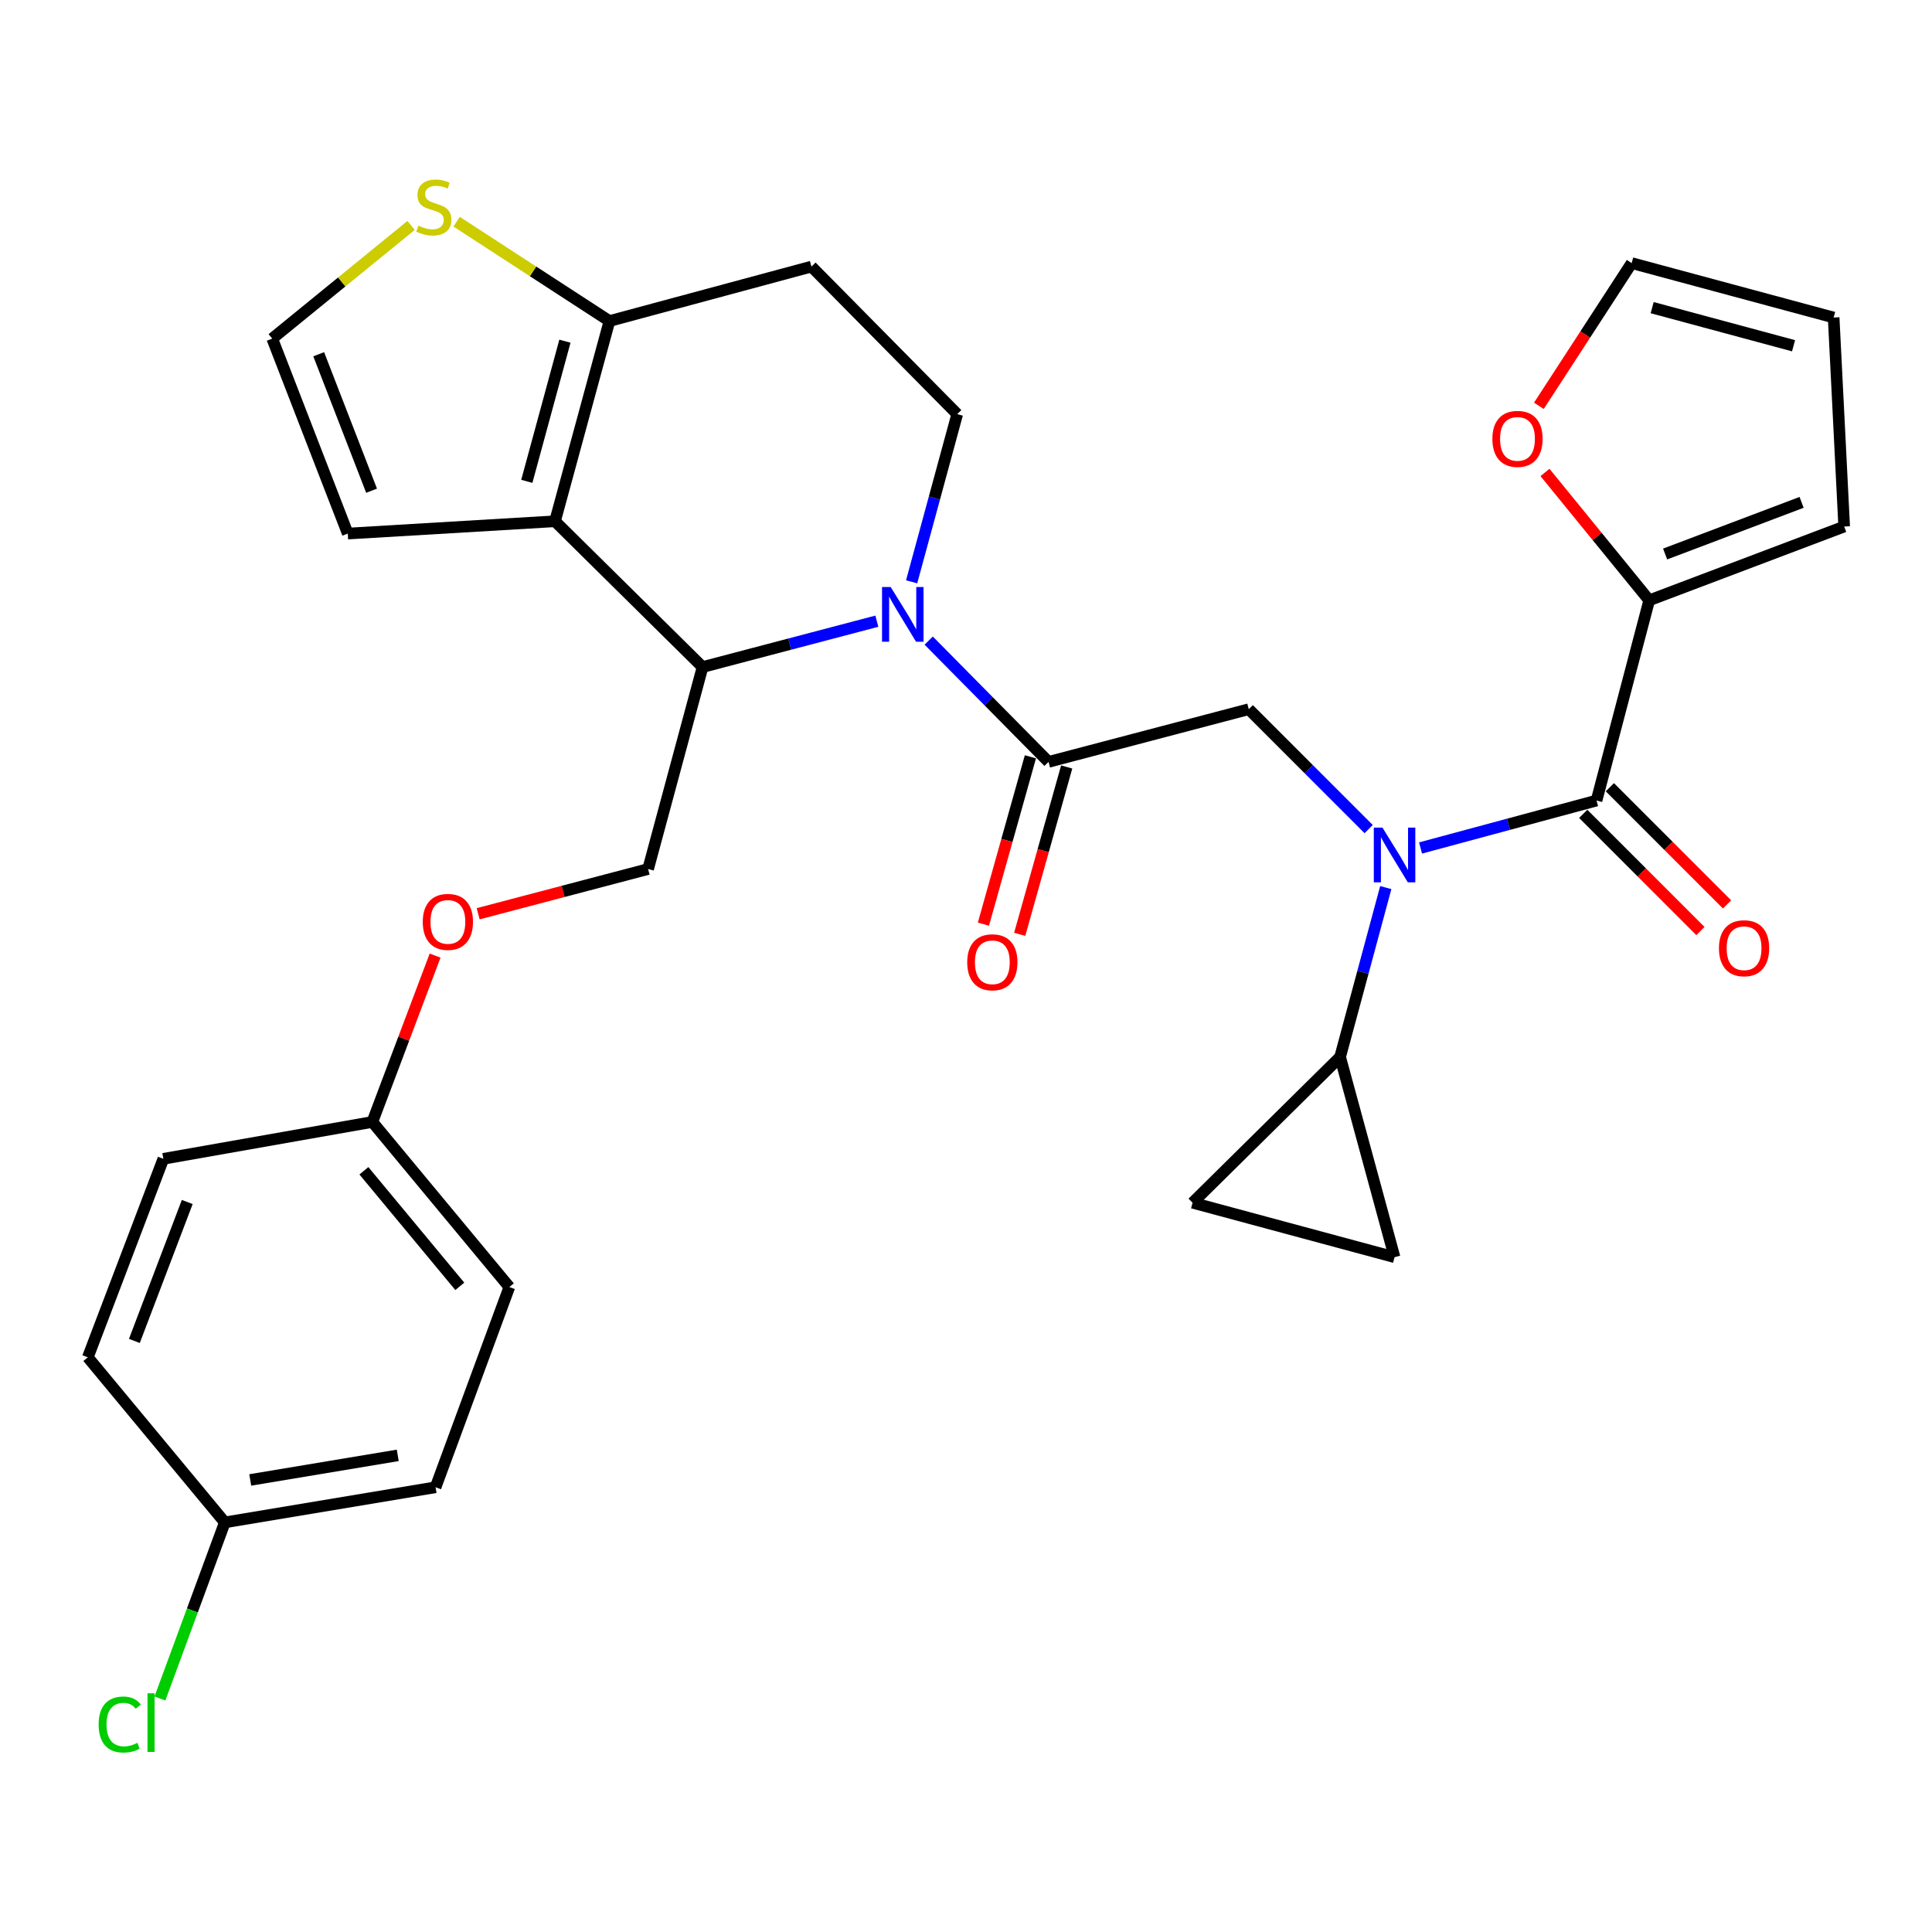 <?xml version='1.0' encoding='iso-8859-1'?>
<svg version='1.1' baseProfile='full'
              xmlns='http://www.w3.org/2000/svg'
                      xmlns:rdkit='http://www.rdkit.org/xml'
                      xmlns:xlink='http://www.w3.org/1999/xlink'
                  xml:space='preserve'
width='1000px' height='1000px' viewBox='0 0 1000 1000'>
<!-- END OF HEADER -->
<rect style='opacity:1.0;fill:#FFFFFF;stroke:none' width='1000' height='1000' x='0' y='0'> </rect>
<path class='bond-0' d='M 853.63,310.723 L 826.656,277.63' style='fill:none;fill-rule:evenodd;stroke:#000000;stroke-width:6px;stroke-linecap:butt;stroke-linejoin:miter;stroke-opacity:1' />
<path class='bond-0' d='M 826.656,277.63 L 799.681,244.538' style='fill:none;fill-rule:evenodd;stroke:#FF0000;stroke-width:6px;stroke-linecap:butt;stroke-linejoin:miter;stroke-opacity:1' />
<path class='bond-1' d='M 853.63,310.723 L 954.545,272.537' style='fill:none;fill-rule:evenodd;stroke:#000000;stroke-width:6px;stroke-linecap:butt;stroke-linejoin:miter;stroke-opacity:1' />
<path class='bond-1' d='M 861.865,286.753 L 932.505,260.022' style='fill:none;fill-rule:evenodd;stroke:#000000;stroke-width:6px;stroke-linecap:butt;stroke-linejoin:miter;stroke-opacity:1' />
<path class='bond-2' d='M 853.63,310.723 L 826.367,414.358' style='fill:none;fill-rule:evenodd;stroke:#000000;stroke-width:6px;stroke-linecap:butt;stroke-linejoin:miter;stroke-opacity:1' />
<path class='bond-3' d='M 708.414,429.134 L 677.388,398.107' style='fill:none;fill-rule:evenodd;stroke:#0000FF;stroke-width:6px;stroke-linecap:butt;stroke-linejoin:miter;stroke-opacity:1' />
<path class='bond-3' d='M 677.388,398.107 L 646.361,367.08' style='fill:none;fill-rule:evenodd;stroke:#000000;stroke-width:6px;stroke-linecap:butt;stroke-linejoin:miter;stroke-opacity:1' />
<path class='bond-4' d='M 735.269,438.917 L 780.818,426.637' style='fill:none;fill-rule:evenodd;stroke:#0000FF;stroke-width:6px;stroke-linecap:butt;stroke-linejoin:miter;stroke-opacity:1' />
<path class='bond-4' d='M 780.818,426.637 L 826.367,414.358' style='fill:none;fill-rule:evenodd;stroke:#000000;stroke-width:6px;stroke-linecap:butt;stroke-linejoin:miter;stroke-opacity:1' />
<path class='bond-5' d='M 717.275,459.409 L 705.457,503.248' style='fill:none;fill-rule:evenodd;stroke:#0000FF;stroke-width:6px;stroke-linecap:butt;stroke-linejoin:miter;stroke-opacity:1' />
<path class='bond-5' d='M 705.457,503.248 L 693.638,547.087' style='fill:none;fill-rule:evenodd;stroke:#000000;stroke-width:6px;stroke-linecap:butt;stroke-linejoin:miter;stroke-opacity:1' />
<path class='bond-6' d='M 819.471,421.253 L 849.802,451.584' style='fill:none;fill-rule:evenodd;stroke:#000000;stroke-width:6px;stroke-linecap:butt;stroke-linejoin:miter;stroke-opacity:1' />
<path class='bond-6' d='M 849.802,451.584 L 880.132,481.914' style='fill:none;fill-rule:evenodd;stroke:#FF0000;stroke-width:6px;stroke-linecap:butt;stroke-linejoin:miter;stroke-opacity:1' />
<path class='bond-6' d='M 833.263,407.462 L 863.594,437.792' style='fill:none;fill-rule:evenodd;stroke:#000000;stroke-width:6px;stroke-linecap:butt;stroke-linejoin:miter;stroke-opacity:1' />
<path class='bond-6' d='M 863.594,437.792 L 893.924,468.123' style='fill:none;fill-rule:evenodd;stroke:#FF0000;stroke-width:6px;stroke-linecap:butt;stroke-linejoin:miter;stroke-opacity:1' />
<path class='bond-7' d='M 796.523,210.05 L 820.537,173.114' style='fill:none;fill-rule:evenodd;stroke:#FF0000;stroke-width:6px;stroke-linecap:butt;stroke-linejoin:miter;stroke-opacity:1' />
<path class='bond-7' d='M 820.537,173.114 L 844.55,136.178' style='fill:none;fill-rule:evenodd;stroke:#000000;stroke-width:6px;stroke-linecap:butt;stroke-linejoin:miter;stroke-opacity:1' />
<path class='bond-8' d='M 954.545,272.537 L 949.095,164.351' style='fill:none;fill-rule:evenodd;stroke:#000000;stroke-width:6px;stroke-linecap:butt;stroke-linejoin:miter;stroke-opacity:1' />
<path class='bond-9' d='M 693.638,547.087 L 617.277,622.537' style='fill:none;fill-rule:evenodd;stroke:#000000;stroke-width:6px;stroke-linecap:butt;stroke-linejoin:miter;stroke-opacity:1' />
<path class='bond-10' d='M 693.638,547.087 L 721.822,650.722' style='fill:none;fill-rule:evenodd;stroke:#000000;stroke-width:6px;stroke-linecap:butt;stroke-linejoin:miter;stroke-opacity:1' />
<path class='bond-11' d='M 617.277,622.537 L 721.822,650.722' style='fill:none;fill-rule:evenodd;stroke:#000000;stroke-width:6px;stroke-linecap:butt;stroke-linejoin:miter;stroke-opacity:1' />
<path class='bond-12' d='M 453.856,321.525 L 408.749,333.396' style='fill:none;fill-rule:evenodd;stroke:#0000FF;stroke-width:6px;stroke-linecap:butt;stroke-linejoin:miter;stroke-opacity:1' />
<path class='bond-12' d='M 408.749,333.396 L 363.641,345.268' style='fill:none;fill-rule:evenodd;stroke:#000000;stroke-width:6px;stroke-linecap:butt;stroke-linejoin:miter;stroke-opacity:1' />
<path class='bond-13' d='M 480.699,331.579 L 511.713,362.967' style='fill:none;fill-rule:evenodd;stroke:#0000FF;stroke-width:6px;stroke-linecap:butt;stroke-linejoin:miter;stroke-opacity:1' />
<path class='bond-13' d='M 511.713,362.967 L 542.726,394.354' style='fill:none;fill-rule:evenodd;stroke:#000000;stroke-width:6px;stroke-linecap:butt;stroke-linejoin:miter;stroke-opacity:1' />
<path class='bond-14' d='M 471.857,301.149 L 483.658,257.754' style='fill:none;fill-rule:evenodd;stroke:#0000FF;stroke-width:6px;stroke-linecap:butt;stroke-linejoin:miter;stroke-opacity:1' />
<path class='bond-14' d='M 483.658,257.754 L 495.46,214.359' style='fill:none;fill-rule:evenodd;stroke:#000000;stroke-width:6px;stroke-linecap:butt;stroke-linejoin:miter;stroke-opacity:1' />
<path class='bond-15' d='M 533.337,391.718 L 521.177,435.03' style='fill:none;fill-rule:evenodd;stroke:#000000;stroke-width:6px;stroke-linecap:butt;stroke-linejoin:miter;stroke-opacity:1' />
<path class='bond-15' d='M 521.177,435.03 L 509.018,478.342' style='fill:none;fill-rule:evenodd;stroke:#FF0000;stroke-width:6px;stroke-linecap:butt;stroke-linejoin:miter;stroke-opacity:1' />
<path class='bond-15' d='M 552.115,396.99 L 539.956,440.302' style='fill:none;fill-rule:evenodd;stroke:#000000;stroke-width:6px;stroke-linecap:butt;stroke-linejoin:miter;stroke-opacity:1' />
<path class='bond-15' d='M 539.956,440.302 L 527.797,483.614' style='fill:none;fill-rule:evenodd;stroke:#FF0000;stroke-width:6px;stroke-linecap:butt;stroke-linejoin:miter;stroke-opacity:1' />
<path class='bond-16' d='M 542.726,394.354 L 646.361,367.08' style='fill:none;fill-rule:evenodd;stroke:#000000;stroke-width:6px;stroke-linecap:butt;stroke-linejoin:miter;stroke-opacity:1' />
<path class='bond-17' d='M 363.641,345.268 L 287.269,269.806' style='fill:none;fill-rule:evenodd;stroke:#000000;stroke-width:6px;stroke-linecap:butt;stroke-linejoin:miter;stroke-opacity:1' />
<path class='bond-18' d='M 363.641,345.268 L 335.456,449.813' style='fill:none;fill-rule:evenodd;stroke:#000000;stroke-width:6px;stroke-linecap:butt;stroke-linejoin:miter;stroke-opacity:1' />
<path class='bond-19' d='M 495.46,214.359 L 419.998,137.987' style='fill:none;fill-rule:evenodd;stroke:#000000;stroke-width:6px;stroke-linecap:butt;stroke-linejoin:miter;stroke-opacity:1' />
<path class='bond-20' d='M 419.998,137.987 L 315.453,166.171' style='fill:none;fill-rule:evenodd;stroke:#000000;stroke-width:6px;stroke-linecap:butt;stroke-linejoin:miter;stroke-opacity:1' />
<path class='bond-21' d='M 287.269,269.806 L 315.453,166.171' style='fill:none;fill-rule:evenodd;stroke:#000000;stroke-width:6px;stroke-linecap:butt;stroke-linejoin:miter;stroke-opacity:1' />
<path class='bond-21' d='M 272.676,249.143 L 292.405,176.598' style='fill:none;fill-rule:evenodd;stroke:#000000;stroke-width:6px;stroke-linecap:butt;stroke-linejoin:miter;stroke-opacity:1' />
<path class='bond-22' d='M 287.269,269.806 L 180.004,276.178' style='fill:none;fill-rule:evenodd;stroke:#000000;stroke-width:6px;stroke-linecap:butt;stroke-linejoin:miter;stroke-opacity:1' />
<path class='bond-23' d='M 315.453,166.171 L 275.897,140.459' style='fill:none;fill-rule:evenodd;stroke:#000000;stroke-width:6px;stroke-linecap:butt;stroke-linejoin:miter;stroke-opacity:1' />
<path class='bond-23' d='M 275.897,140.459 L 236.341,114.747' style='fill:none;fill-rule:evenodd;stroke:#CCCC00;stroke-width:6px;stroke-linecap:butt;stroke-linejoin:miter;stroke-opacity:1' />
<path class='bond-24' d='M 212.773,116.684 L 176.841,145.973' style='fill:none;fill-rule:evenodd;stroke:#CCCC00;stroke-width:6px;stroke-linecap:butt;stroke-linejoin:miter;stroke-opacity:1' />
<path class='bond-24' d='M 176.841,145.973 L 140.908,175.263' style='fill:none;fill-rule:evenodd;stroke:#000000;stroke-width:6px;stroke-linecap:butt;stroke-linejoin:miter;stroke-opacity:1' />
<path class='bond-25' d='M 140.908,175.263 L 180.004,276.178' style='fill:none;fill-rule:evenodd;stroke:#000000;stroke-width:6px;stroke-linecap:butt;stroke-linejoin:miter;stroke-opacity:1' />
<path class='bond-25' d='M 164.96,183.354 L 192.327,253.994' style='fill:none;fill-rule:evenodd;stroke:#000000;stroke-width:6px;stroke-linecap:butt;stroke-linejoin:miter;stroke-opacity:1' />
<path class='bond-26' d='M 116.365,787.991 L 99.573,833.565' style='fill:none;fill-rule:evenodd;stroke:#000000;stroke-width:6px;stroke-linecap:butt;stroke-linejoin:miter;stroke-opacity:1' />
<path class='bond-26' d='M 99.573,833.565 L 82.78,879.139' style='fill:none;fill-rule:evenodd;stroke:#00CC00;stroke-width:6px;stroke-linecap:butt;stroke-linejoin:miter;stroke-opacity:1' />
<path class='bond-27' d='M 116.365,787.991 L 225.45,769.808' style='fill:none;fill-rule:evenodd;stroke:#000000;stroke-width:6px;stroke-linecap:butt;stroke-linejoin:miter;stroke-opacity:1' />
<path class='bond-27' d='M 129.521,766.024 L 205.88,753.297' style='fill:none;fill-rule:evenodd;stroke:#000000;stroke-width:6px;stroke-linecap:butt;stroke-linejoin:miter;stroke-opacity:1' />
<path class='bond-28' d='M 116.365,787.991 L 45.455,702.539' style='fill:none;fill-rule:evenodd;stroke:#000000;stroke-width:6px;stroke-linecap:butt;stroke-linejoin:miter;stroke-opacity:1' />
<path class='bond-29' d='M 247.501,472.96 L 291.479,461.387' style='fill:none;fill-rule:evenodd;stroke:#FF0000;stroke-width:6px;stroke-linecap:butt;stroke-linejoin:miter;stroke-opacity:1' />
<path class='bond-29' d='M 291.479,461.387 L 335.456,449.813' style='fill:none;fill-rule:evenodd;stroke:#000000;stroke-width:6px;stroke-linecap:butt;stroke-linejoin:miter;stroke-opacity:1' />
<path class='bond-30' d='M 225.209,494.616 L 208.967,537.669' style='fill:none;fill-rule:evenodd;stroke:#FF0000;stroke-width:6px;stroke-linecap:butt;stroke-linejoin:miter;stroke-opacity:1' />
<path class='bond-30' d='M 208.967,537.669 L 192.726,580.722' style='fill:none;fill-rule:evenodd;stroke:#000000;stroke-width:6px;stroke-linecap:butt;stroke-linejoin:miter;stroke-opacity:1' />
<path class='bond-31' d='M 192.726,580.722 L 84.551,599.804' style='fill:none;fill-rule:evenodd;stroke:#000000;stroke-width:6px;stroke-linecap:butt;stroke-linejoin:miter;stroke-opacity:1' />
<path class='bond-32' d='M 192.726,580.722 L 263.636,666.174' style='fill:none;fill-rule:evenodd;stroke:#000000;stroke-width:6px;stroke-linecap:butt;stroke-linejoin:miter;stroke-opacity:1' />
<path class='bond-32' d='M 188.352,605.995 L 237.99,665.811' style='fill:none;fill-rule:evenodd;stroke:#000000;stroke-width:6px;stroke-linecap:butt;stroke-linejoin:miter;stroke-opacity:1' />
<path class='bond-33' d='M 225.45,769.808 L 263.636,666.174' style='fill:none;fill-rule:evenodd;stroke:#000000;stroke-width:6px;stroke-linecap:butt;stroke-linejoin:miter;stroke-opacity:1' />
<path class='bond-34' d='M 45.455,702.539 L 84.551,599.804' style='fill:none;fill-rule:evenodd;stroke:#000000;stroke-width:6px;stroke-linecap:butt;stroke-linejoin:miter;stroke-opacity:1' />
<path class='bond-34' d='M 69.548,694.066 L 96.915,622.151' style='fill:none;fill-rule:evenodd;stroke:#000000;stroke-width:6px;stroke-linecap:butt;stroke-linejoin:miter;stroke-opacity:1' />
<path class='bond-35' d='M 844.55,136.178 L 949.095,164.351' style='fill:none;fill-rule:evenodd;stroke:#000000;stroke-width:6px;stroke-linecap:butt;stroke-linejoin:miter;stroke-opacity:1' />
<path class='bond-35' d='M 855.157,159.236 L 928.338,178.958' style='fill:none;fill-rule:evenodd;stroke:#000000;stroke-width:6px;stroke-linecap:butt;stroke-linejoin:miter;stroke-opacity:1' />
<path  class='atom-1' d='M 715.562 428.382
L 724.842 443.382
Q 725.762 444.862, 727.242 447.542
Q 728.722 450.222, 728.802 450.382
L 728.802 428.382
L 732.562 428.382
L 732.562 456.702
L 728.682 456.702
L 718.722 440.302
Q 717.562 438.382, 716.322 436.182
Q 715.122 433.982, 714.762 433.302
L 714.762 456.702
L 711.082 456.702
L 711.082 428.382
L 715.562 428.382
' fill='#0000FF'/>
<path  class='atom-3' d='M 889.728 490.798
Q 889.728 483.998, 893.088 480.198
Q 896.448 476.398, 902.728 476.398
Q 909.008 476.398, 912.368 480.198
Q 915.728 483.998, 915.728 490.798
Q 915.728 497.678, 912.328 501.598
Q 908.928 505.478, 902.728 505.478
Q 896.488 505.478, 893.088 501.598
Q 889.728 497.718, 889.728 490.798
M 902.728 502.278
Q 907.048 502.278, 909.368 499.398
Q 911.728 496.478, 911.728 490.798
Q 911.728 485.238, 909.368 482.438
Q 907.048 479.598, 902.728 479.598
Q 898.408 479.598, 896.048 482.398
Q 893.728 485.198, 893.728 490.798
Q 893.728 496.518, 896.048 499.398
Q 898.408 502.278, 902.728 502.278
' fill='#FF0000'/>
<path  class='atom-4' d='M 772.451 227.16
Q 772.451 220.36, 775.811 216.56
Q 779.171 212.76, 785.451 212.76
Q 791.731 212.76, 795.091 216.56
Q 798.451 220.36, 798.451 227.16
Q 798.451 234.04, 795.051 237.96
Q 791.651 241.84, 785.451 241.84
Q 779.211 241.84, 775.811 237.96
Q 772.451 234.08, 772.451 227.16
M 785.451 238.64
Q 789.771 238.64, 792.091 235.76
Q 794.451 232.84, 794.451 227.16
Q 794.451 221.6, 792.091 218.8
Q 789.771 215.96, 785.451 215.96
Q 781.131 215.96, 778.771 218.76
Q 776.451 221.56, 776.451 227.16
Q 776.451 232.88, 778.771 235.76
Q 781.131 238.64, 785.451 238.64
' fill='#FF0000'/>
<path  class='atom-8' d='M 461.016 303.834
L 470.296 318.834
Q 471.216 320.314, 472.696 322.994
Q 474.176 325.674, 474.256 325.834
L 474.256 303.834
L 478.016 303.834
L 478.016 332.154
L 474.136 332.154
L 464.176 315.754
Q 463.016 313.834, 461.776 311.634
Q 460.576 309.434, 460.216 308.754
L 460.216 332.154
L 456.536 332.154
L 456.536 303.834
L 461.016 303.834
' fill='#0000FF'/>
<path  class='atom-10' d='M 500.632 498.069
Q 500.632 491.269, 503.992 487.469
Q 507.352 483.669, 513.632 483.669
Q 519.912 483.669, 523.272 487.469
Q 526.632 491.269, 526.632 498.069
Q 526.632 504.949, 523.232 508.869
Q 519.832 512.749, 513.632 512.749
Q 507.392 512.749, 503.992 508.869
Q 500.632 504.989, 500.632 498.069
M 513.632 509.549
Q 517.952 509.549, 520.272 506.669
Q 522.632 503.749, 522.632 498.069
Q 522.632 492.509, 520.272 489.709
Q 517.952 486.869, 513.632 486.869
Q 509.312 486.869, 506.952 489.669
Q 504.632 492.469, 504.632 498.069
Q 504.632 503.789, 506.952 506.669
Q 509.312 509.549, 513.632 509.549
' fill='#FF0000'/>
<path  class='atom-17' d='M 216.551 116.803
Q 216.871 116.923, 218.191 117.483
Q 219.511 118.043, 220.951 118.403
Q 222.431 118.723, 223.871 118.723
Q 226.551 118.723, 228.111 117.443
Q 229.671 116.123, 229.671 113.843
Q 229.671 112.283, 228.871 111.323
Q 228.111 110.363, 226.911 109.843
Q 225.711 109.323, 223.711 108.723
Q 221.191 107.963, 219.671 107.243
Q 218.191 106.523, 217.111 105.003
Q 216.071 103.483, 216.071 100.923
Q 216.071 97.363, 218.471 95.163
Q 220.911 92.963, 225.711 92.963
Q 228.991 92.963, 232.711 94.523
L 231.791 97.603
Q 228.391 96.203, 225.831 96.203
Q 223.071 96.203, 221.551 97.363
Q 220.031 98.483, 220.071 100.443
Q 220.071 101.963, 220.831 102.883
Q 221.631 103.803, 222.751 104.323
Q 223.911 104.843, 225.831 105.443
Q 228.391 106.243, 229.911 107.043
Q 231.431 107.843, 232.511 109.483
Q 233.631 111.083, 233.631 113.843
Q 233.631 117.763, 230.991 119.883
Q 228.391 121.963, 224.031 121.963
Q 221.511 121.963, 219.591 121.403
Q 217.711 120.883, 215.471 119.963
L 216.551 116.803
' fill='#CCCC00'/>
<path  class='atom-21' d='M 218.822 477.167
Q 218.822 470.367, 222.182 466.567
Q 225.542 462.767, 231.822 462.767
Q 238.102 462.767, 241.462 466.567
Q 244.822 470.367, 244.822 477.167
Q 244.822 484.047, 241.422 487.967
Q 238.022 491.847, 231.822 491.847
Q 225.582 491.847, 222.182 487.967
Q 218.822 484.087, 218.822 477.167
M 231.822 488.647
Q 236.142 488.647, 238.462 485.767
Q 240.822 482.847, 240.822 477.167
Q 240.822 471.607, 238.462 468.807
Q 236.142 465.967, 231.822 465.967
Q 227.502 465.967, 225.142 468.767
Q 222.822 471.567, 222.822 477.167
Q 222.822 482.887, 225.142 485.767
Q 227.502 488.647, 231.822 488.647
' fill='#FF0000'/>
<path  class='atom-24' d='M 51.059 892.606
Q 51.059 885.566, 54.339 881.886
Q 57.659 878.166, 63.939 878.166
Q 69.779 878.166, 72.899 882.286
L 70.259 884.446
Q 67.979 881.446, 63.939 881.446
Q 59.659 881.446, 57.379 884.326
Q 55.139 887.166, 55.139 892.606
Q 55.139 898.206, 57.459 901.086
Q 59.819 903.966, 64.379 903.966
Q 67.499 903.966, 71.139 902.086
L 72.259 905.086
Q 70.779 906.046, 68.539 906.606
Q 66.299 907.166, 63.819 907.166
Q 57.659 907.166, 54.339 903.406
Q 51.059 899.646, 51.059 892.606
' fill='#00CC00'/>
<path  class='atom-24' d='M 76.339 876.446
L 80.019 876.446
L 80.019 906.806
L 76.339 906.806
L 76.339 876.446
' fill='#00CC00'/>
</svg>
